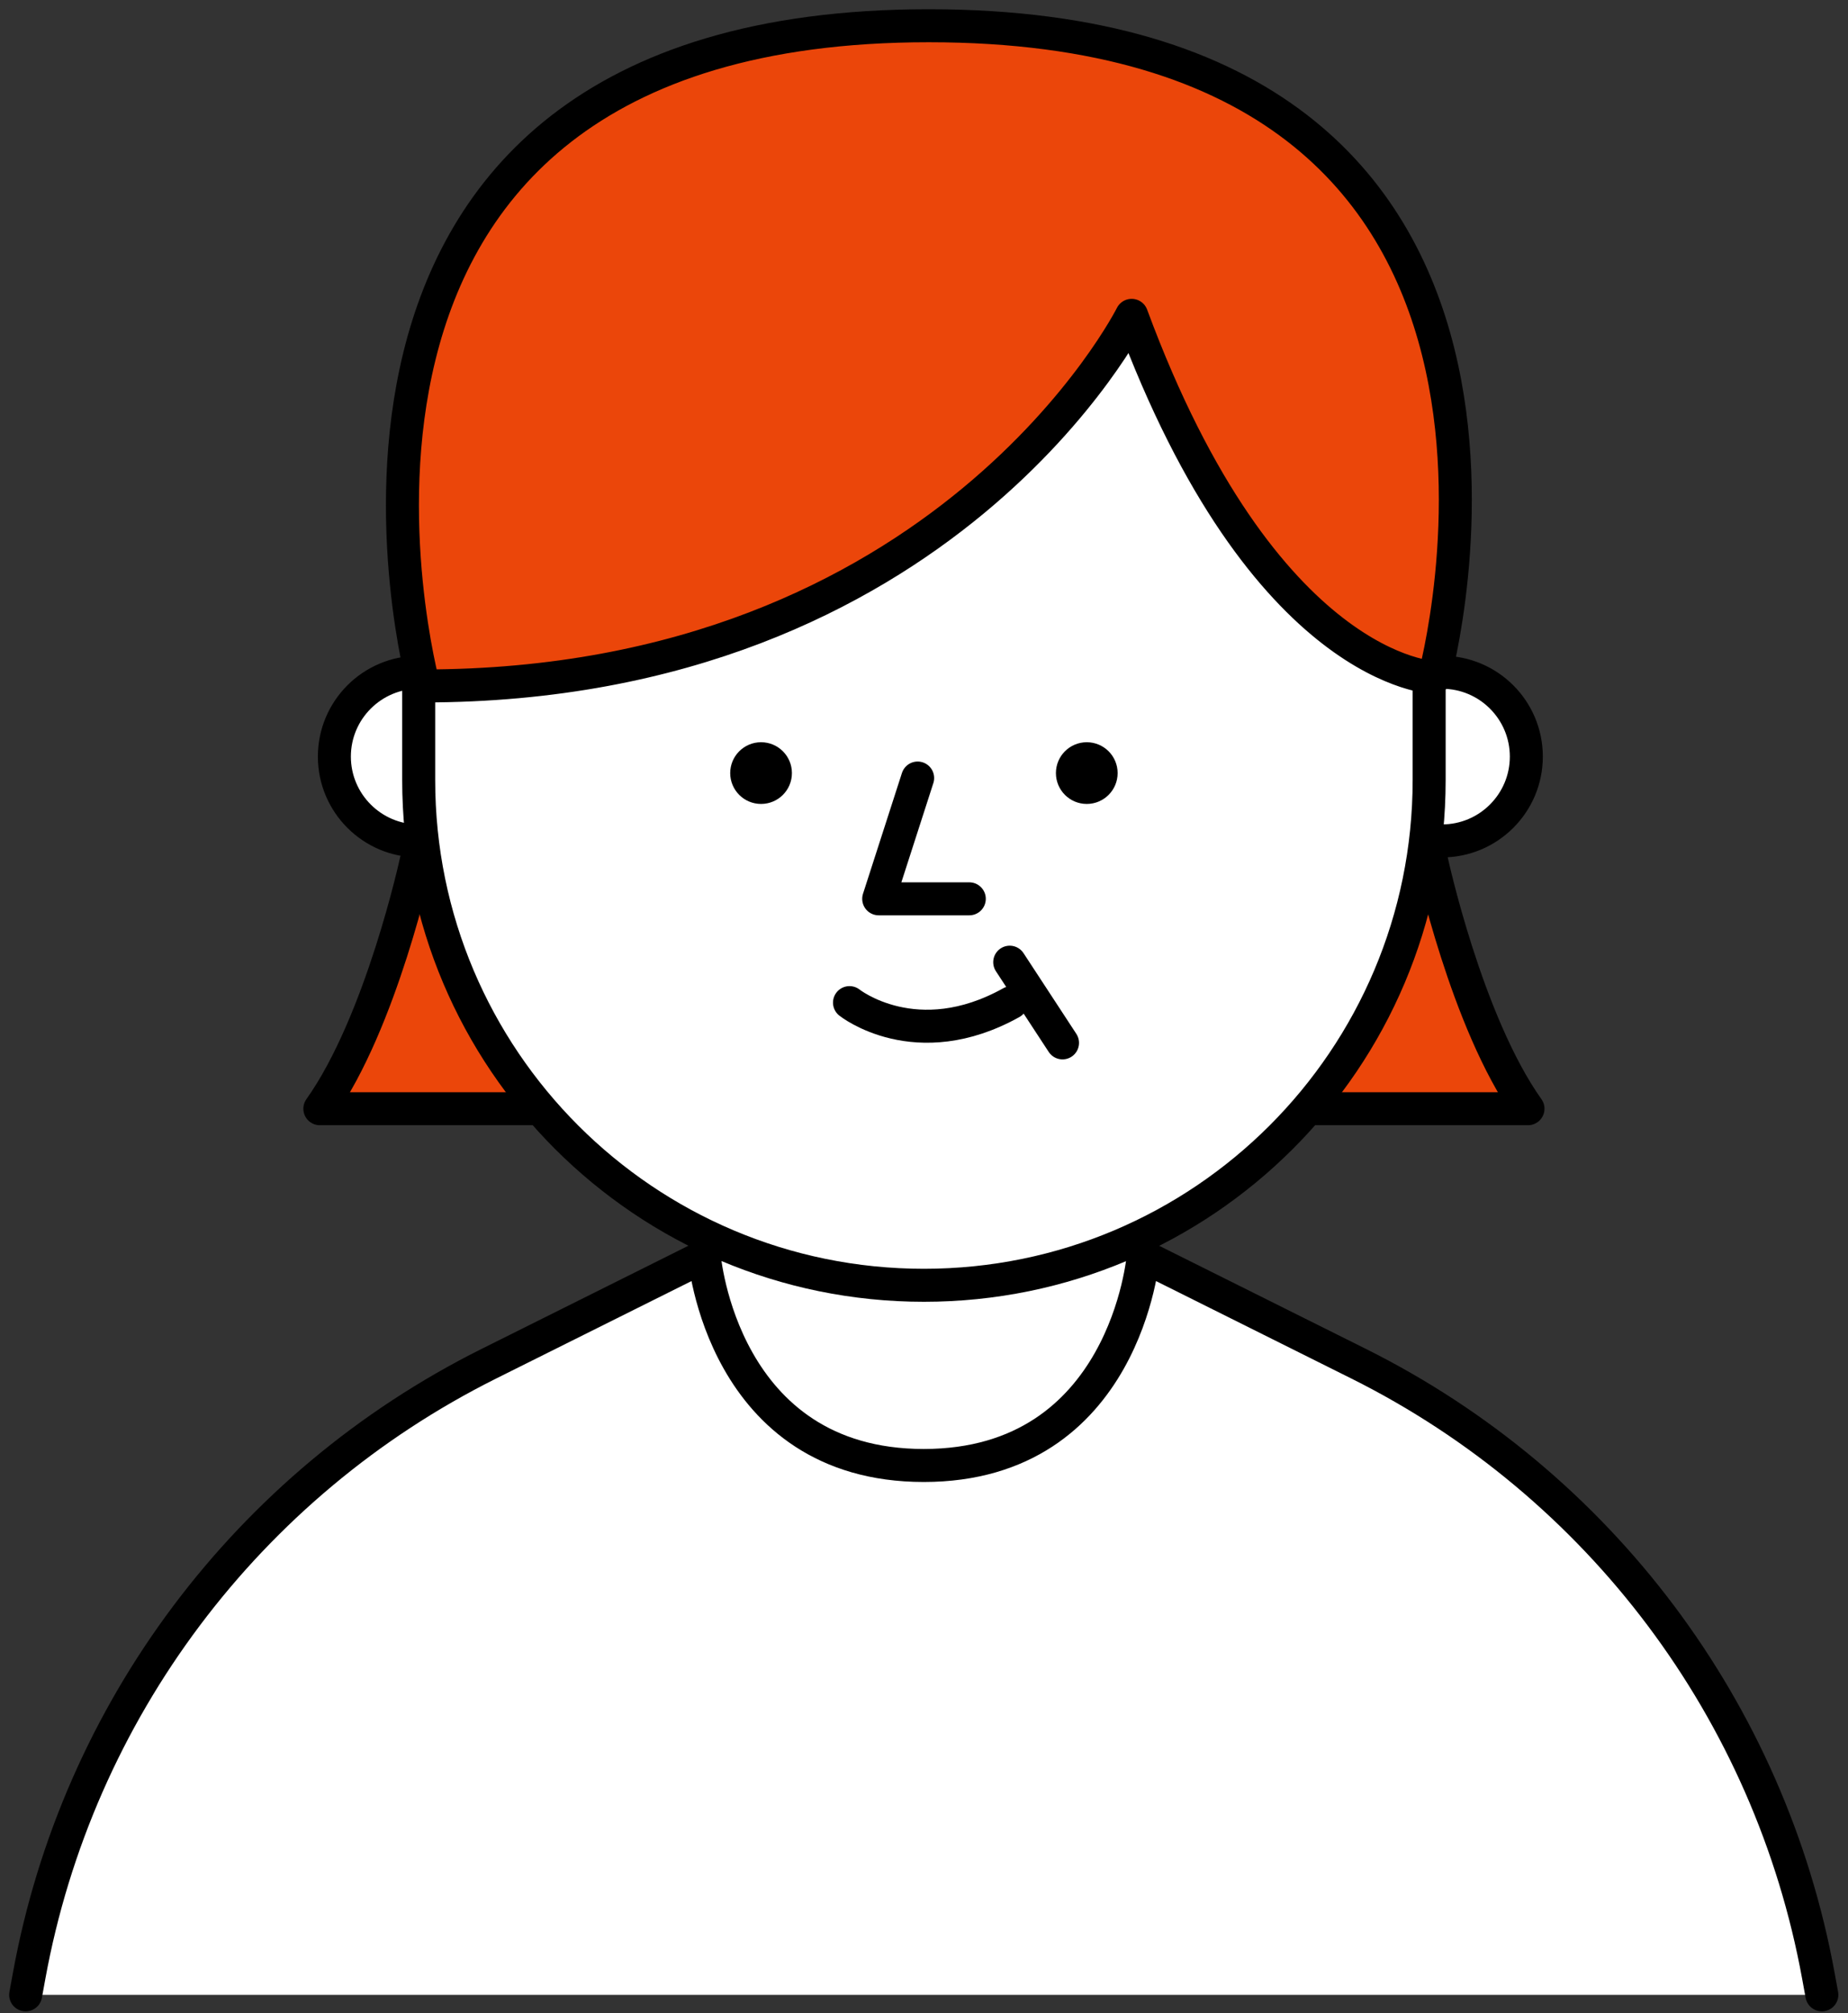 <svg width="112" height="122" viewBox="0 0 112 122" fill="none" xmlns="http://www.w3.org/2000/svg">
<rect x="0" y="0" width="112" height="122" fill="#333333" stroke="none"/>
<path d="M87.395 40.74C90.215 40.74 92.505 43.03 92.505 45.85C92.505 48.67 90.215 50.96 87.395 50.96" fill="white"/>
<path d="M87.395 40.74C90.215 40.74 92.505 43.03 92.505 45.85C92.505 48.67 90.215 50.96 87.395 50.96" stroke="black" stroke-width="2" stroke-linecap="round" stroke-linejoin="round"/>
<path d="M25.375 40.74C22.555 40.74 20.265 43.03 20.265 45.85C20.265 48.67 22.555 50.96 25.375 50.96" fill="white"/>
<path d="M25.375 40.74C22.555 40.74 20.265 43.03 20.265 45.85C20.265 48.67 22.555 50.96 25.375 50.96" stroke="black" stroke-width="2" stroke-linecap="round" stroke-linejoin="round"/>
<path d="M25.235 52.13C25.235 52.13 23.125 61.93 19.385 67.19H35.215" fill="#EB460A"/>
<path d="M25.235 52.13C25.235 52.13 23.125 61.93 19.385 67.19H35.215" stroke="black" stroke-width="2" stroke-linecap="round" stroke-linejoin="round"/>
<path d="M86.755 52.13C86.755 52.13 88.865 61.93 92.605 67.19H76.775" fill="#EB460A"/>
<path d="M86.755 52.13C86.755 52.13 88.865 61.93 92.605 67.19H76.775" stroke="black" stroke-width="2" stroke-linecap="round" stroke-linejoin="round"/>
<path d="M55.985 95.74C63.794 95.74 70.125 89.409 70.125 81.6C70.125 73.791 63.794 67.46 55.985 67.46C48.176 67.46 41.845 73.791 41.845 81.6C41.845 89.409 48.176 95.74 55.985 95.74Z" fill="white"/>
<path d="M25.375 36.6V47.27C25.375 64.18 39.085 77.89 55.995 77.89C72.905 77.89 86.615 64.18 86.615 47.27V36.6C86.615 36.6 84.825 8.52 55.995 8.52C27.165 8.52 25.375 36.6 25.375 36.6Z" fill="white" stroke="black" stroke-width="2" stroke-linecap="round" stroke-linejoin="round"/>
<path d="M110.415 120.89L110.205 119.74C107.275 103.68 96.955 89.94 82.355 82.65L69.285 76.13C69.285 76.13 68.235 88.81 55.985 88.81C43.735 88.81 42.685 76.13 42.685 76.13L29.615 82.65C15.015 89.94 4.695 103.68 1.765 119.74L1.555 120.89" fill="white"/>
<path d="M110.415 120.89L110.205 119.74C107.275 103.68 96.955 89.94 82.355 82.65L69.285 76.13C69.285 76.13 68.235 88.81 55.985 88.81C43.735 88.81 42.685 76.13 42.685 76.13L29.615 82.65C15.015 89.94 4.695 103.68 1.765 119.74L1.555 120.89" stroke="black" stroke-width="2" stroke-linecap="round" stroke-linejoin="round"/>
<path d="M55.615 47.15L53.255 54.47H58.745" stroke="black" stroke-width="2" stroke-linecap="round" stroke-linejoin="round"/>
<path d="M46.125 48.72C47.158 48.72 47.995 47.883 47.995 46.85C47.995 45.817 47.158 44.98 46.125 44.98C45.092 44.98 44.255 45.817 44.255 46.85C44.255 47.883 45.092 48.72 46.125 48.72Z" fill="black"/>
<path d="M65.865 48.72C66.898 48.72 67.735 47.883 67.735 46.85C67.735 45.817 66.898 44.98 65.865 44.98C64.832 44.98 63.995 45.817 63.995 46.85C63.995 47.883 64.832 48.72 65.865 48.72Z" fill="black"/>
<path d="M51.485 60.76C51.485 60.76 55.525 63.98 61.295 60.76" stroke="black" stroke-width="2" stroke-linecap="round" stroke-linejoin="round"/>
<path d="M61.195 58.31L64.395 63.2" stroke="black" stroke-width="2" stroke-linecap="round" stroke-linejoin="round"/>
<path d="M25.675 41.56C25.675 41.56 14.805 1.56 56.285 1.56C97.765 1.56 86.925 41.06 86.925 41.06C86.925 41.06 76.615 40.82 68.585 19.11C68.585 19.11 57.345 41.54 25.685 41.57L25.675 41.56Z" fill="#EB460A" stroke="black" stroke-width="2" stroke-linecap="round" stroke-linejoin="round"/>
</svg>
